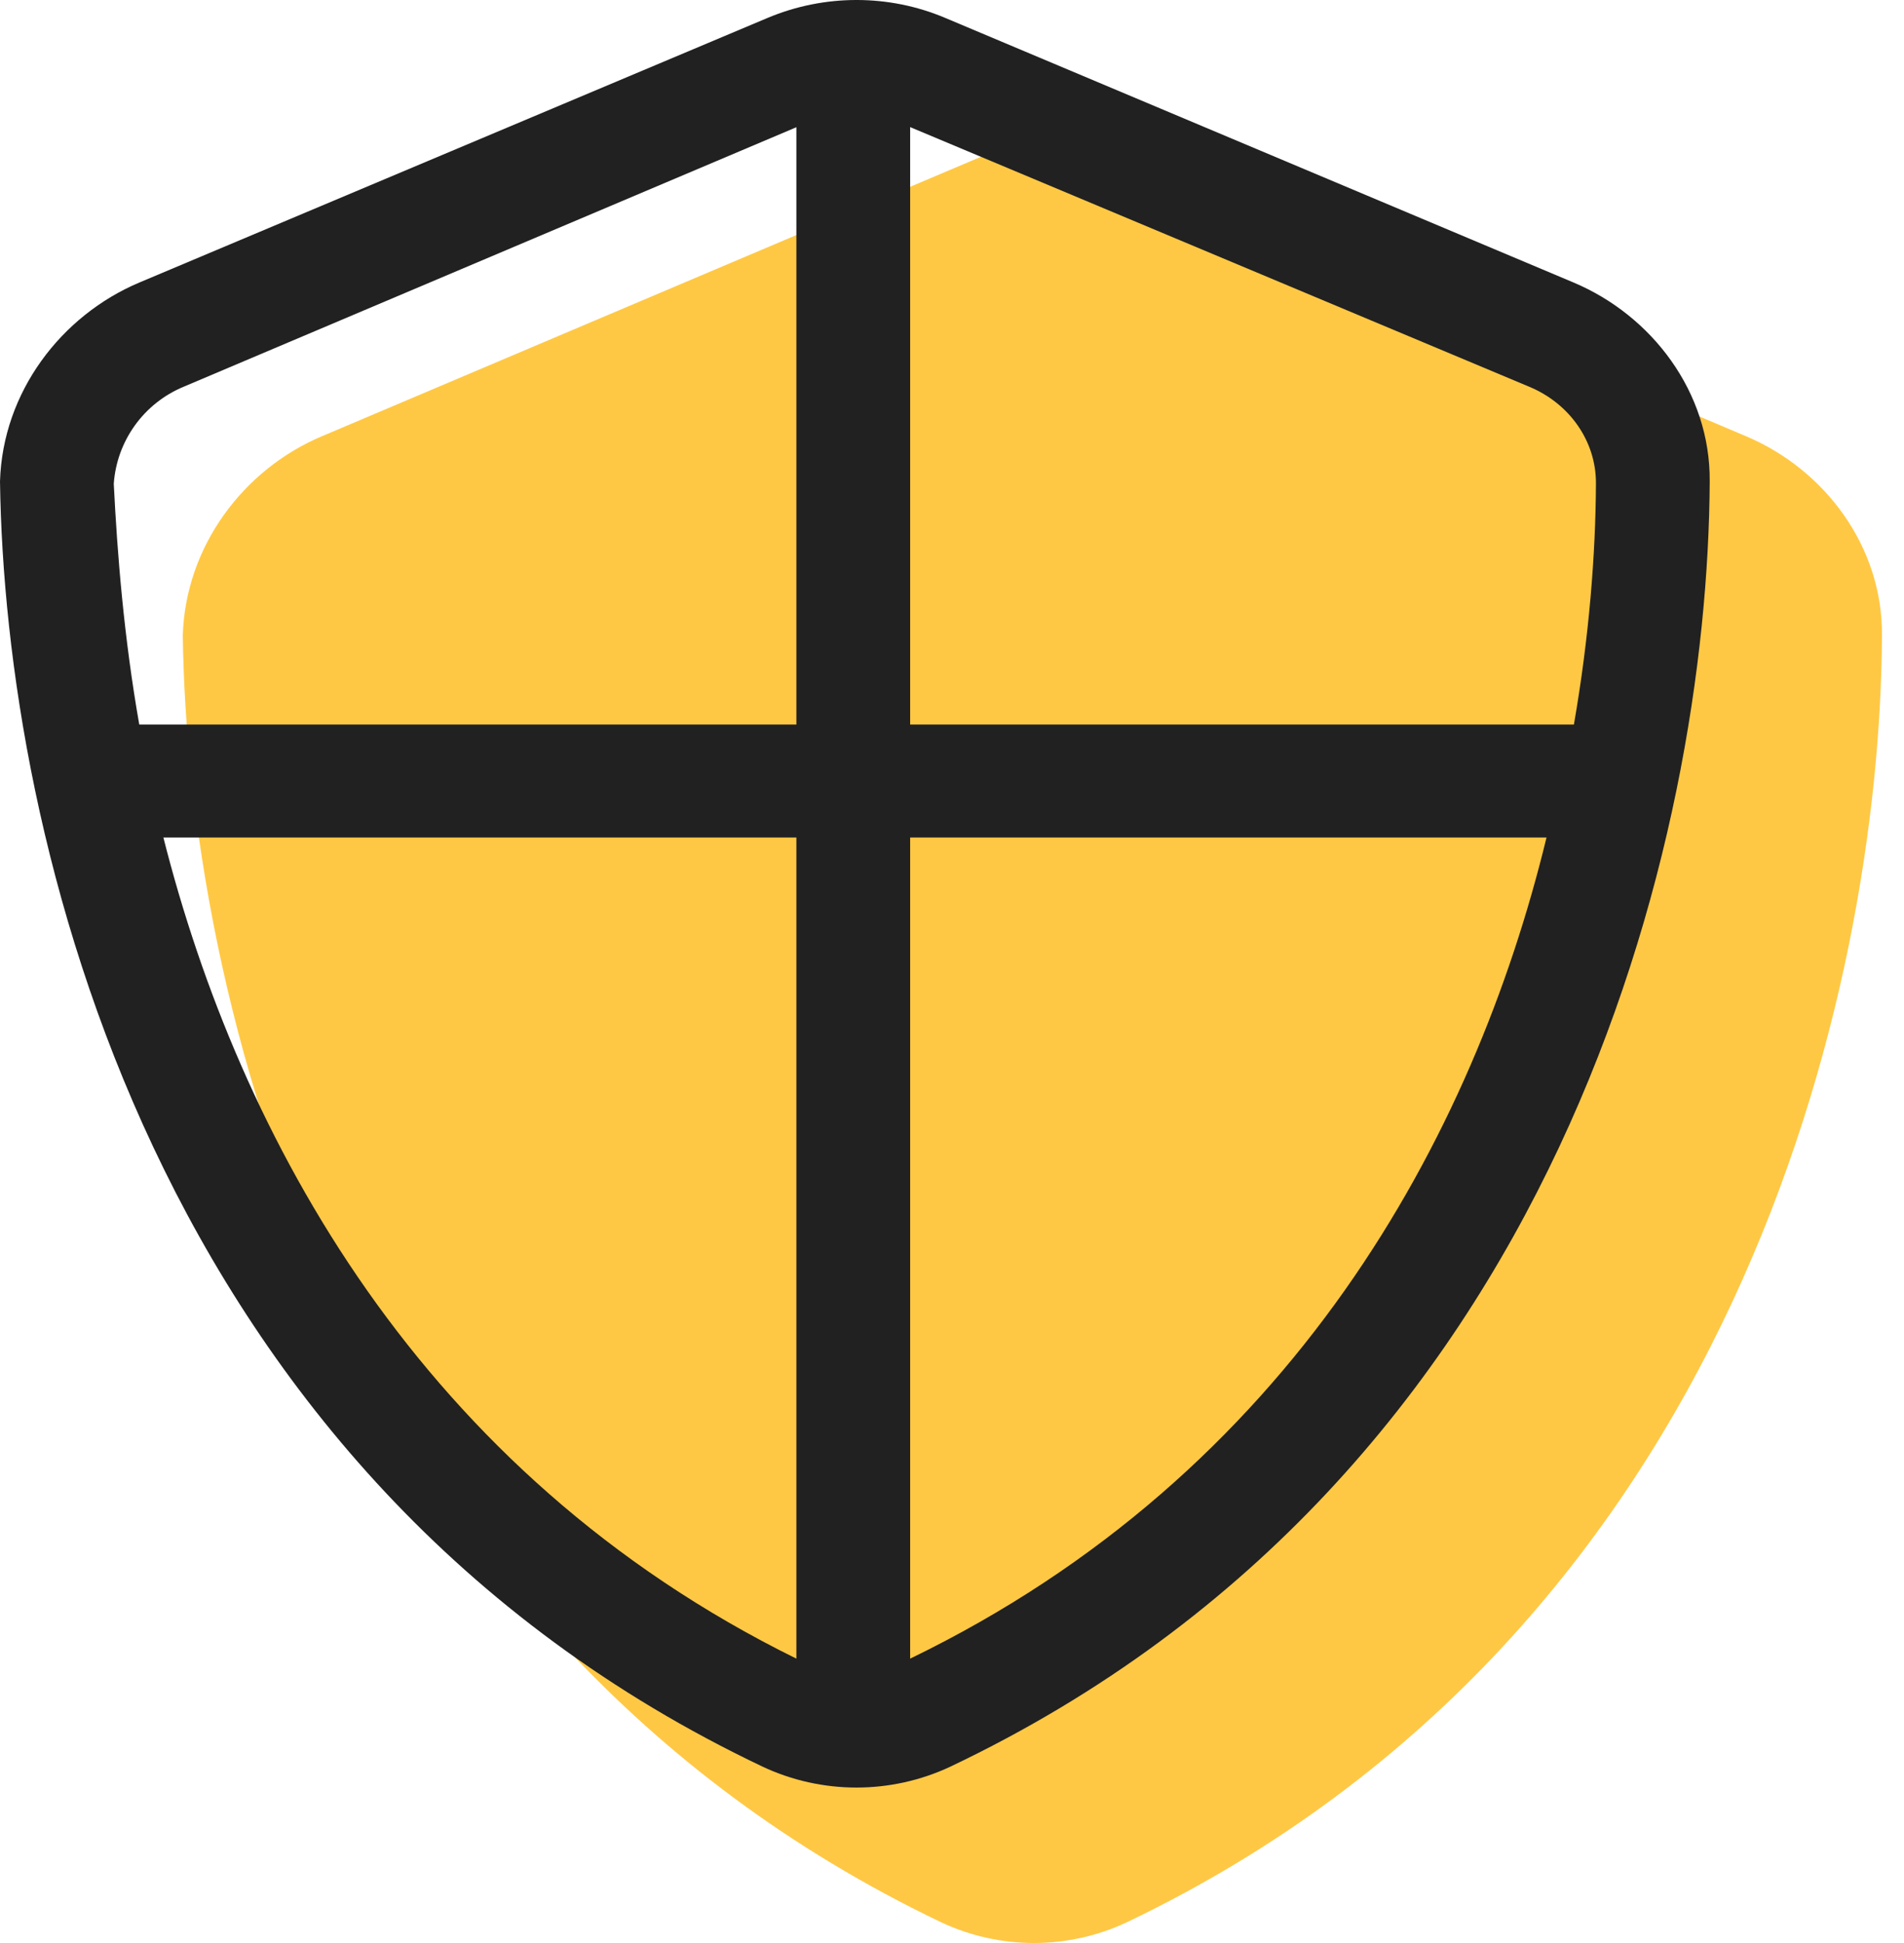 <?xml version="1.0" encoding="UTF-8"?> <svg xmlns="http://www.w3.org/2000/svg" width="49" height="50" viewBox="0 0 49 50" fill="none"><path d="M26.609 3.704C27.037 3.704 27.446 3.796 27.828 3.969L44.95 11.233C46.951 12.081 48.451 14.052 48.433 16.353C48.387 25.455 44.677 41.959 29.01 49.461C27.491 50.179 25.727 50.179 24.209 49.461C8.537 41.959 4.83 25.455 4.704 16.353C4.774 14.052 6.27 12.081 8.268 11.233L25.4 3.969C25.773 3.796 26.191 3.704 26.609 3.704Z" fill="#FFC844"></path><path d="M19.754 0.461C21.218 -0.154 22.874 -0.154 24.328 0.462L40.496 7.27C42.508 8.118 44.018 10.087 44 12.386C43.954 21.479 40.221 37.967 24.457 45.462C22.929 46.179 21.154 46.179 19.626 45.462C3.857 37.967 0.127 21.479 0 12.386C0.07 10.087 1.576 8.118 3.587 7.27L19.754 0.461ZM2.928 12.449C3.019 14.266 3.187 16.383 3.584 18.645H20.495V3.274L4.729 9.951C3.697 10.378 3.005 11.35 2.928 12.449ZM4.205 21.552C6.152 29.237 10.815 37.913 20.495 42.682V21.552H4.205ZM23.423 21.552V42.682C33.267 37.913 37.934 29.237 39.8 21.552H23.423ZM40.505 18.645C40.898 16.383 41.063 14.266 41.072 12.449C41.081 11.35 40.386 10.378 39.352 9.951L23.423 3.271V18.645H40.505Z" fill="#212121"></path></svg> 